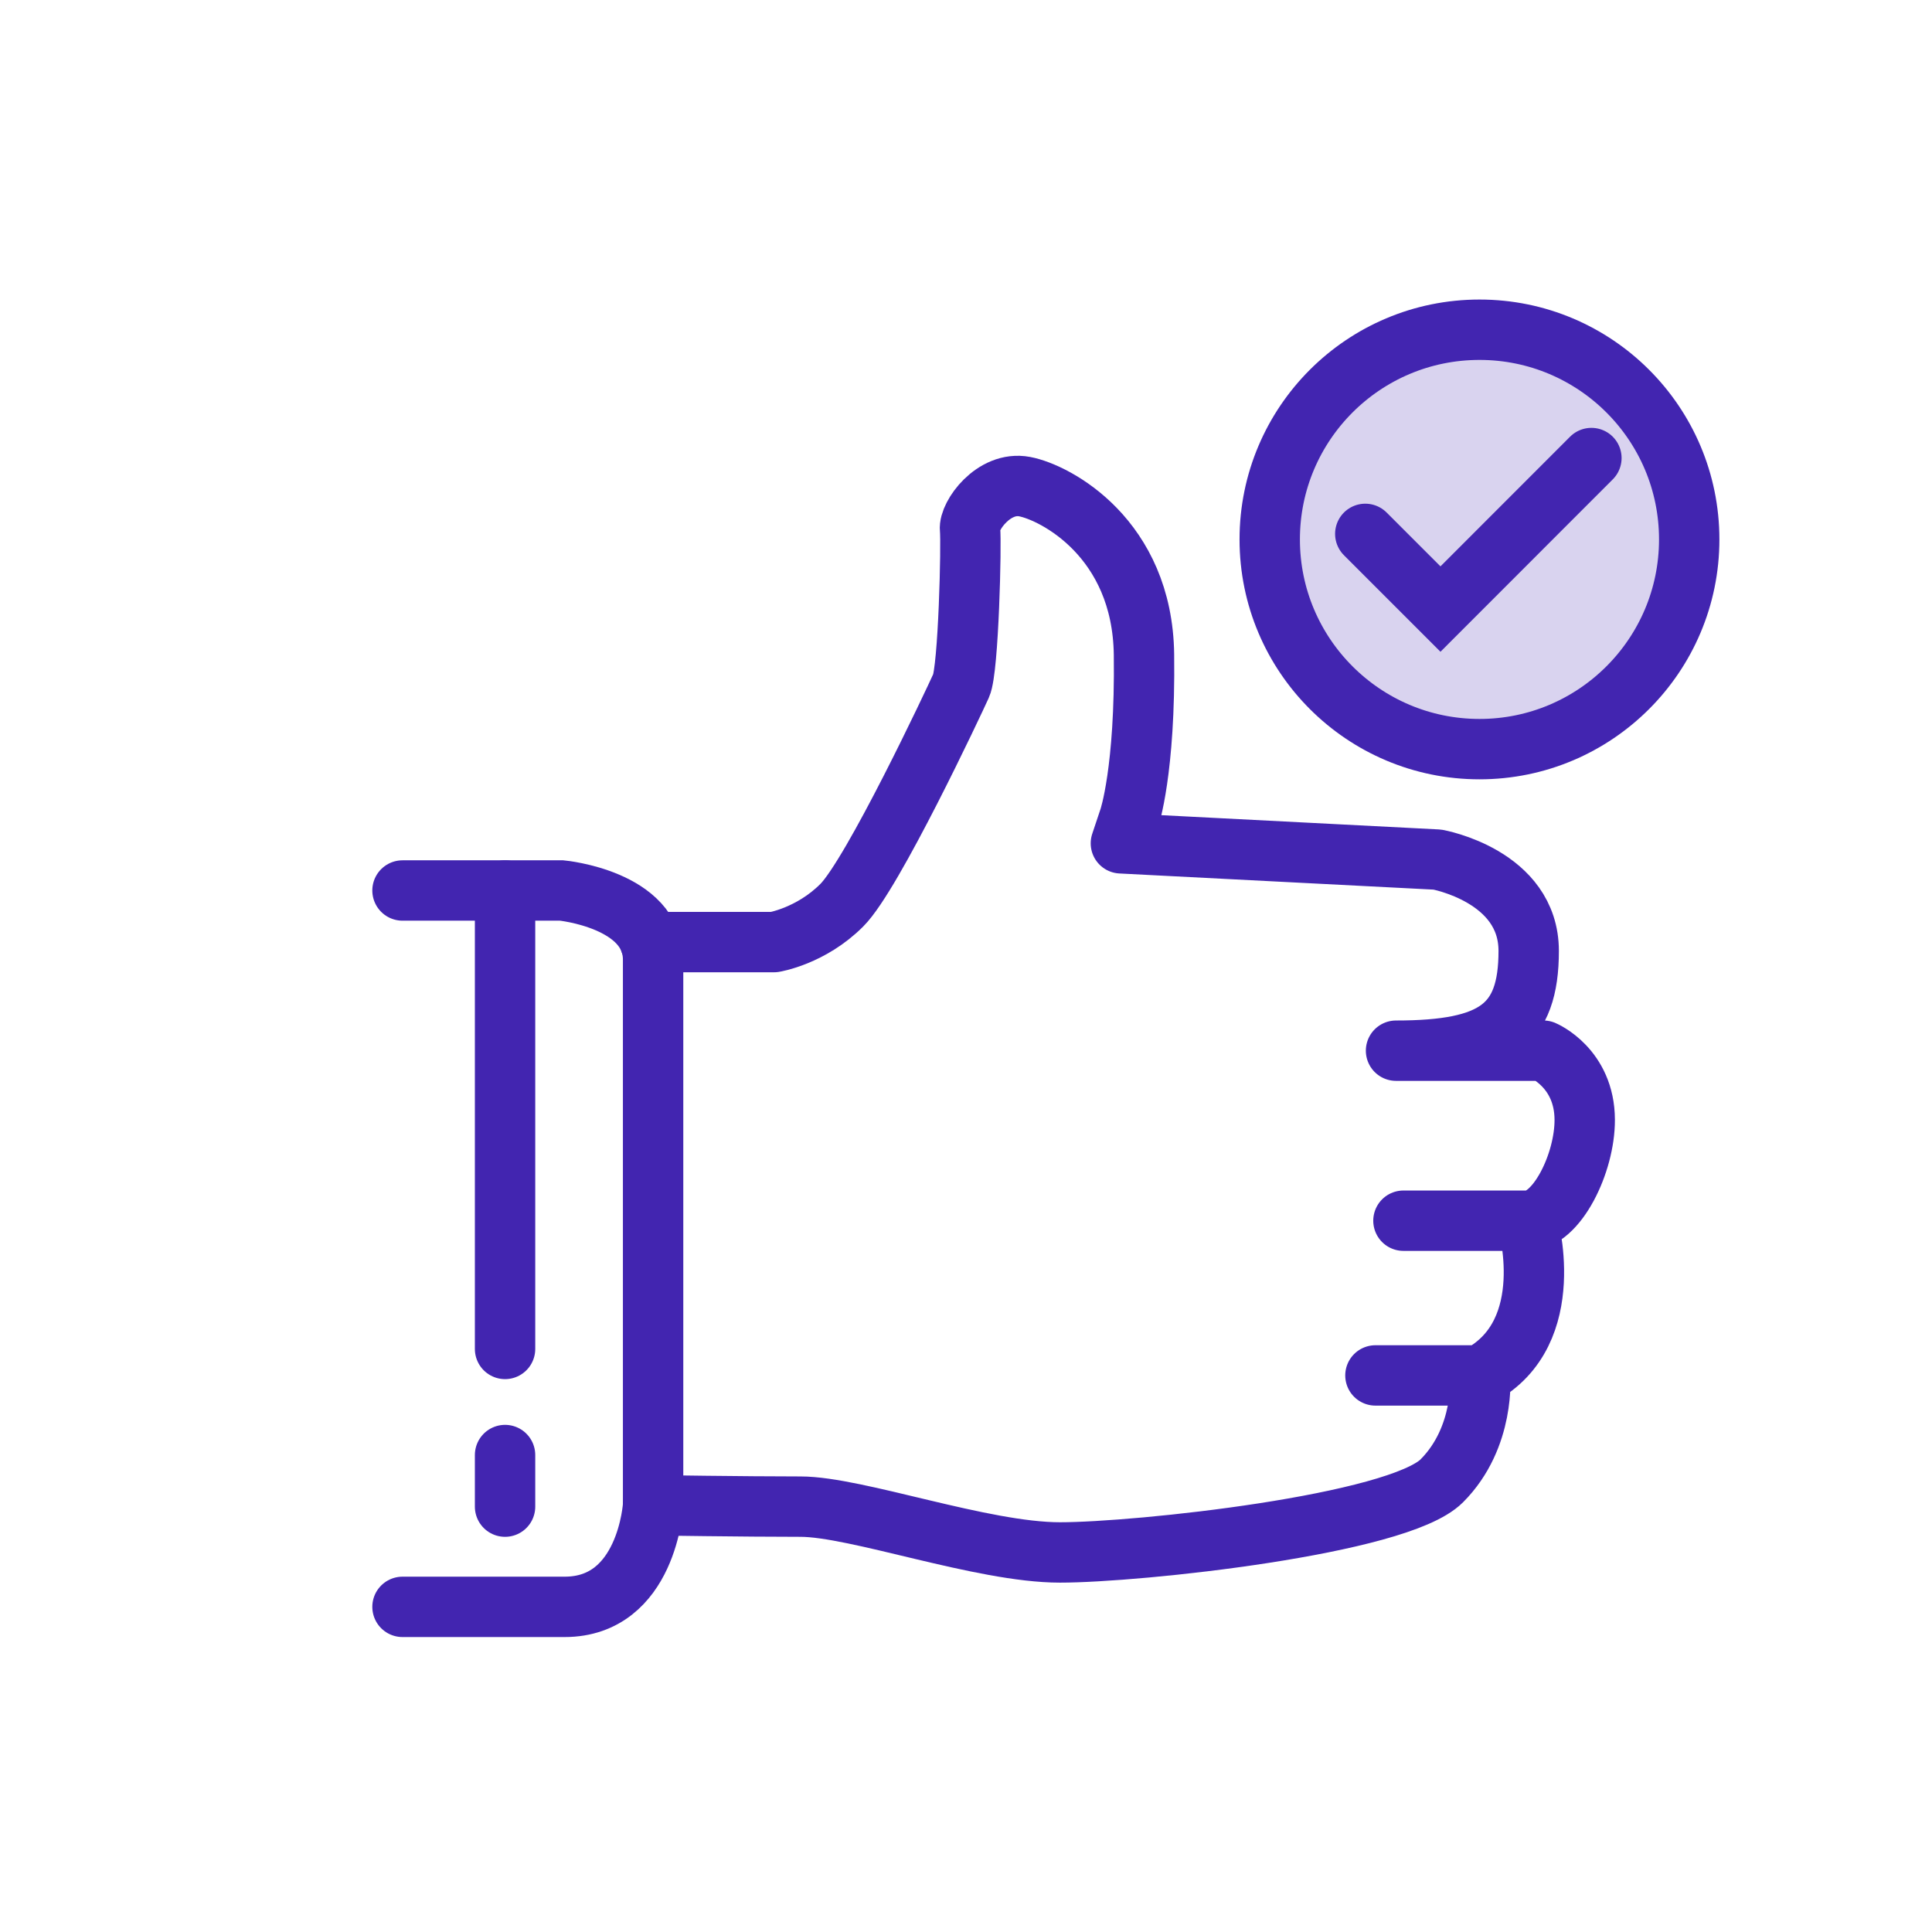<?xml version="1.0" encoding="UTF-8"?>
<svg width="24px" height="24px" viewBox="0 0 24 24" version="1.1" xmlns="http://www.w3.org/2000/svg" xmlns:xlink="http://www.w3.org/1999/xlink">
    <title>icons/servizi/ok-2</title>
    <g id="icons/servizi/ok-2" stroke="none" stroke-width="1" fill="none" fill-rule="evenodd">
        <rect id="bounding-box" x="0" y="0" width="24" height="24"></rect>
        <g id="Group-15" transform="translate(5, 4)">
            <path d="M0,7.062 L1.978,7.062 C1.978,7.062 3.113,7.172 3.113,7.922 L3.113,14.698 C3.113,14.698 3.04,15.961 2.014,15.961 L0,15.961" id="Stroke-1" stroke="#4225B0" stroke-width="0.75" stroke-linecap="round"></path>
            <line x1="1.274" y1="12.757" x2="1.274" y2="7.062" id="Stroke-3" stroke="#4225B0" stroke-width="0.75" stroke-linecap="round"></line>
            <line x1="1.274" y1="14.075" x2="1.274" y2="14.716" id="Stroke-5" stroke="#4225B0" stroke-width="0.75" stroke-linecap="round"></line>
            <path d="M3.076,7.703 L4.615,7.703 C4.615,7.703 5.073,7.63 5.457,7.245 C5.842,6.861 6.849,4.719 6.94,4.517 C7.032,4.316 7.069,2.741 7.05,2.576 C7.032,2.411 7.343,1.972 7.728,2.045 C8.112,2.118 9.193,2.686 9.211,4.133 C9.229,5.579 9.028,6.165 9.028,6.165 L8.924,6.476 L12.855,6.678 C12.855,6.678 13.99,6.879 13.99,7.813 C13.99,8.747 13.569,9.052 12.342,9.052 L14.173,9.052 C14.173,9.052 14.684,9.266 14.686,9.91 C14.688,10.45 14.338,11.164 13.972,11.164 L12.434,11.164 L13.972,11.164 C13.972,11.164 14.38,12.547 13.386,13.086 L12.086,13.086 L13.386,13.086 C13.386,13.086 13.454,13.851 12.91,14.396 C12.365,14.941 9.138,15.285 8.167,15.285 C7.197,15.285 5.64,14.716 4.944,14.716 C4.248,14.716 3.113,14.699 3.113,14.699" id="Stroke-7" stroke="#4225B0" stroke-width="0.75" stroke-linecap="round" stroke-linejoin="round"></path>
            <path d="M16.079,2.701 C16.079,1.209 14.87,0 13.379,0 C11.888,0 10.679,1.209 10.679,2.701 C10.679,4.192 11.888,5.401 13.379,5.401 C14.87,5.401 16.079,4.192 16.079,2.701" id="Fill-9" fill="#D9D3EF"></path>
            <path d="M15.984,2.701 C15.984,4.139 14.817,5.306 13.379,5.306 C11.94,5.306 10.773,4.139 10.773,2.701 C10.773,1.262 11.94,0.096 13.379,0.096 C14.817,0.096 15.984,1.262 15.984,2.701 Z" id="Stroke-11" stroke="#4225B0" stroke-width="0.75" stroke-linecap="round"></path>
            <polyline id="Stroke-13" stroke="#4225B0" stroke-width="0.75" stroke-linecap="round" points="11.96 2.632 12.894 3.566 14.769 1.69"></polyline>
        </g>
    </g>
</svg>